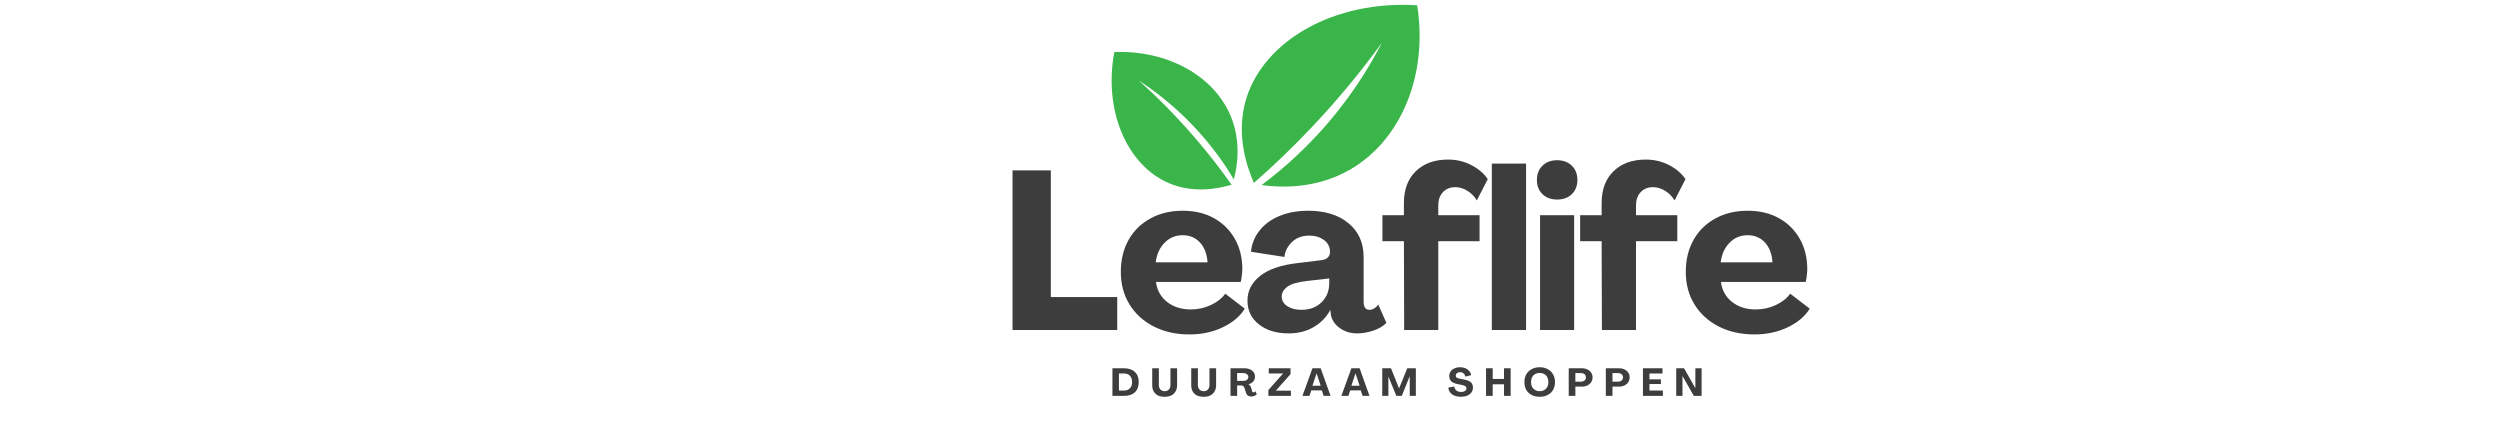 <svg xmlns="http://www.w3.org/2000/svg" xmlns:xlink="http://www.w3.org/1999/xlink" width="400" zoomAndPan="magnify" viewBox="0 0 300 51" height="68" preserveAspectRatio="xMidYMid meet" version="1.2"><defs/><g id="7aa7cb8c6f"><path style=" stroke:none;fill-rule:nonzero;fill:#39b54a;fill-opacity:1;" d="M 150.469 21.949 C 149.582 19.93 148.262 16.004 149.559 11.812 C 151.684 4.934 160.023 0 170.059 0.637 C 171.391 9.031 168.105 16.895 161.918 20.402 C 157.75 22.766 153.434 22.488 151.387 22.207 C 153.48 20.641 155.832 18.629 158.18 16.078 C 161.809 12.145 164.227 8.242 165.828 5.129 C 163.527 8.297 160.762 11.723 157.457 15.219 C 155.074 17.742 152.719 19.98 150.469 21.949 Z M 150.469 21.949 "/><path style=" stroke:none;fill-rule:nonzero;fill:#39b54a;fill-opacity:1;" d="M 147.793 22.168 C 146.227 22.633 143.215 23.25 140.227 21.961 C 135.324 19.844 132.391 13.418 133.715 6.246 C 140.031 6 145.562 9.035 147.625 13.789 C 149.016 16.992 148.445 20.078 148.062 21.527 C 147.086 19.887 145.797 18.023 144.113 16.113 C 141.516 13.168 138.84 11.09 136.676 9.672 C 138.82 11.602 141.113 13.883 143.418 16.562 C 145.078 18.492 146.531 20.379 147.793 22.168 Z M 147.793 22.168 "/><g style="fill:#3d3d3d;fill-opacity:1;"><g transform="translate(120.02, 39.601)"><path style="stroke:none" d="M 1.484 0 L 1.484 -19.156 L 6.078 -19.156 L 6.078 -3.953 L 14.047 -3.953 L 14.047 0 Z M 1.484 0 "/></g></g><g style="fill:#3d3d3d;fill-opacity:1;"><g transform="translate(133.874, 39.601)"><path style="stroke:none" d="M 8.859 0.531 C 7.242 0.531 5.816 0.211 4.578 -0.422 C 3.336 -1.055 2.367 -1.938 1.672 -3.062 C 0.973 -4.195 0.625 -5.5 0.625 -6.969 C 0.625 -8.414 0.93 -9.691 1.547 -10.797 C 2.16 -11.898 3.031 -12.758 4.156 -13.375 C 5.281 -14 6.578 -14.312 8.047 -14.312 C 9.484 -14.312 10.734 -14.016 11.797 -13.422 C 12.867 -12.828 13.703 -12.004 14.297 -10.953 C 14.898 -9.91 15.203 -8.695 15.203 -7.312 C 15.203 -7.051 15.18 -6.781 15.141 -6.5 C 15.109 -6.219 15.066 -5.973 15.016 -5.766 L 4.844 -5.766 C 4.969 -4.773 5.41 -3.977 6.172 -3.375 C 6.93 -2.77 7.879 -2.469 9.016 -2.469 C 9.879 -2.469 10.688 -2.645 11.438 -3 C 12.188 -3.352 12.758 -3.805 13.156 -4.359 L 15.5 -2.562 C 14.938 -1.645 14.055 -0.898 12.859 -0.328 C 11.672 0.242 10.336 0.531 8.859 0.531 Z M 4.812 -8.125 L 11.031 -8.125 C 10.957 -9.145 10.648 -9.941 10.109 -10.516 C 9.578 -11.086 8.891 -11.375 8.047 -11.375 C 7.18 -11.375 6.457 -11.07 5.875 -10.469 C 5.289 -9.875 4.938 -9.094 4.812 -8.125 Z M 4.812 -8.125 "/></g></g><g style="fill:#3d3d3d;fill-opacity:1;"><g transform="translate(149.29, 39.601)"><path style="stroke:none" d="M 5.328 0.406 C 3.891 0.406 2.707 0.047 1.781 -0.672 C 0.863 -1.391 0.406 -2.344 0.406 -3.531 C 0.406 -4.707 0.914 -5.695 1.938 -6.5 C 2.957 -7.312 4.5 -7.828 6.562 -8.047 L 9.234 -8.375 C 9.555 -8.406 9.816 -8.504 10.016 -8.672 C 10.211 -8.848 10.312 -9.078 10.312 -9.359 C 10.312 -9.953 10.078 -10.426 9.609 -10.781 C 9.141 -11.145 8.535 -11.328 7.797 -11.328 C 6.973 -11.328 6.289 -11.07 5.75 -10.562 C 5.219 -10.051 4.914 -9.453 4.844 -8.766 L 0.828 -9.391 C 0.922 -10.336 1.258 -11.18 1.844 -11.922 C 2.426 -12.672 3.219 -13.254 4.219 -13.672 C 5.227 -14.098 6.383 -14.312 7.688 -14.312 C 9.719 -14.312 11.332 -13.812 12.531 -12.812 C 13.738 -11.82 14.344 -10.469 14.344 -8.75 L 14.344 -3.422 C 14.344 -2.754 14.578 -2.422 15.047 -2.422 C 15.43 -2.422 15.785 -2.629 16.109 -3.047 L 17.078 -0.859 C 16.672 -0.441 16.141 -0.129 15.484 0.078 C 14.828 0.297 14.188 0.406 13.562 0.406 C 12.738 0.406 12.031 0.18 11.438 -0.266 C 10.844 -0.711 10.5 -1.254 10.406 -1.891 L 10.359 -2.375 L 10.328 -2.375 C 9.879 -1.539 9.223 -0.867 8.359 -0.359 C 7.504 0.148 6.492 0.406 5.328 0.406 Z M 6.891 -2.422 C 7.859 -2.422 8.656 -2.719 9.281 -3.312 C 9.906 -3.914 10.219 -4.688 10.219 -5.625 L 10.219 -6.188 L 7.594 -5.891 C 6.438 -5.766 5.633 -5.531 5.188 -5.188 C 4.738 -4.852 4.516 -4.461 4.516 -4.016 C 4.516 -3.547 4.738 -3.16 5.188 -2.859 C 5.633 -2.566 6.203 -2.422 6.891 -2.422 Z M 6.891 -2.422 "/></g></g><g style="fill:#3d3d3d;fill-opacity:1;"><g transform="translate(165.781, 39.601)"><path style="stroke:none" d="M 2.719 0 L 2.688 -10.656 L 0.109 -10.656 L 0.109 -13.781 L 2.688 -13.781 L 2.688 -15.25 C 2.688 -16.852 3.16 -18.117 4.109 -19.047 C 5.066 -19.984 6.359 -20.453 7.984 -20.453 C 8.992 -20.453 9.922 -20.234 10.766 -19.797 C 11.609 -19.367 12.27 -18.805 12.75 -18.109 L 11.438 -15.547 C 11.164 -16.016 10.797 -16.395 10.328 -16.688 C 9.859 -16.988 9.367 -17.141 8.859 -17.141 C 8.242 -17.141 7.75 -16.941 7.375 -16.547 C 7 -16.148 6.812 -15.613 6.812 -14.938 L 6.812 -13.781 L 11.766 -13.781 L 11.766 -10.656 L 6.812 -10.656 L 6.812 0 Z M 2.719 0 "/></g></g><g style="fill:#3d3d3d;fill-opacity:1;"><g transform="translate(177.941, 39.601)"><path style="stroke:none" d="M 1.078 0 L 1.078 -19.969 L 5.188 -19.969 L 5.188 0 Z M 1.078 0 "/></g></g><g style="fill:#3d3d3d;fill-opacity:1;"><g transform="translate(183.617, 39.601)"><path style="stroke:none" d="M 3.234 -15.656 C 2.516 -15.656 1.93 -15.867 1.484 -16.297 C 1.035 -16.734 0.812 -17.301 0.812 -18 C 0.812 -18.719 1.035 -19.289 1.484 -19.719 C 1.93 -20.156 2.516 -20.375 3.234 -20.375 C 3.961 -20.375 4.551 -20.156 5 -19.719 C 5.445 -19.289 5.672 -18.719 5.672 -18 C 5.672 -17.301 5.445 -16.734 5 -16.297 C 4.551 -15.867 3.961 -15.656 3.234 -15.656 Z M 1.188 0 L 1.188 -13.781 L 5.281 -13.781 L 5.281 0 Z M 1.188 0 "/></g></g><g style="fill:#3d3d3d;fill-opacity:1;"><g transform="translate(189.509, 39.601)"><path style="stroke:none" d="M 2.719 0 L 2.688 -10.656 L 0.109 -10.656 L 0.109 -13.781 L 2.688 -13.781 L 2.688 -15.25 C 2.688 -16.852 3.16 -18.117 4.109 -19.047 C 5.066 -19.984 6.359 -20.453 7.984 -20.453 C 8.992 -20.453 9.922 -20.234 10.766 -19.797 C 11.609 -19.367 12.27 -18.805 12.75 -18.109 L 11.438 -15.547 C 11.164 -16.016 10.797 -16.395 10.328 -16.688 C 9.859 -16.988 9.367 -17.141 8.859 -17.141 C 8.242 -17.141 7.75 -16.941 7.375 -16.547 C 7 -16.148 6.812 -15.613 6.812 -14.938 L 6.812 -13.781 L 11.766 -13.781 L 11.766 -10.656 L 6.812 -10.656 L 6.812 0 Z M 2.719 0 "/></g></g><g style="fill:#3d3d3d;fill-opacity:1;"><g transform="translate(201.669, 39.601)"><path style="stroke:none" d="M 8.859 0.531 C 7.242 0.531 5.816 0.211 4.578 -0.422 C 3.336 -1.055 2.367 -1.938 1.672 -3.062 C 0.973 -4.195 0.625 -5.5 0.625 -6.969 C 0.625 -8.414 0.93 -9.691 1.547 -10.797 C 2.16 -11.898 3.031 -12.758 4.156 -13.375 C 5.281 -14 6.578 -14.312 8.047 -14.312 C 9.484 -14.312 10.734 -14.016 11.797 -13.422 C 12.867 -12.828 13.703 -12.004 14.297 -10.953 C 14.898 -9.91 15.203 -8.695 15.203 -7.312 C 15.203 -7.051 15.18 -6.781 15.141 -6.5 C 15.109 -6.219 15.066 -5.973 15.016 -5.766 L 4.844 -5.766 C 4.969 -4.773 5.41 -3.977 6.172 -3.375 C 6.93 -2.77 7.879 -2.469 9.016 -2.469 C 9.879 -2.469 10.688 -2.645 11.438 -3 C 12.188 -3.352 12.758 -3.805 13.156 -4.359 L 15.5 -2.562 C 14.938 -1.645 14.055 -0.898 12.859 -0.328 C 11.672 0.242 10.336 0.531 8.859 0.531 Z M 4.812 -8.125 L 11.031 -8.125 C 10.957 -9.145 10.648 -9.941 10.109 -10.516 C 9.578 -11.086 8.891 -11.375 8.047 -11.375 C 7.18 -11.375 6.457 -11.07 5.875 -10.469 C 5.289 -9.875 4.938 -9.094 4.812 -8.125 Z M 4.812 -8.125 "/></g></g><g style="fill:#3d3d3d;fill-opacity:1;"><g transform="translate(133.241, 47.505)"><path style="stroke:none" d="M 0.25 0 L 0.25 -3.312 L 1.625 -3.312 C 2.195 -3.312 2.633 -3.164 2.938 -2.875 C 3.25 -2.594 3.406 -2.188 3.406 -1.656 C 3.406 -1.125 3.25 -0.711 2.938 -0.422 C 2.633 -0.141 2.195 0 1.625 0 Z M 1.031 -0.641 L 1.625 -0.641 C 1.938 -0.641 2.176 -0.727 2.344 -0.906 C 2.52 -1.082 2.609 -1.332 2.609 -1.656 C 2.609 -1.988 2.52 -2.242 2.344 -2.422 C 2.176 -2.598 1.938 -2.688 1.625 -2.688 L 1.031 -2.688 Z M 1.031 -0.641 "/></g></g><g style="fill:#3d3d3d;fill-opacity:1;"><g transform="translate(138.048, 47.505)"><path style="stroke:none" d="M 1.719 0.109 C 1.406 0.109 1.133 0.055 0.906 -0.047 C 0.688 -0.16 0.516 -0.32 0.391 -0.531 C 0.273 -0.738 0.219 -0.988 0.219 -1.281 L 0.219 -3.312 L 1.016 -3.312 L 1.016 -1.297 C 1.016 -1.086 1.078 -0.91 1.203 -0.766 C 1.328 -0.629 1.5 -0.562 1.719 -0.562 C 1.926 -0.562 2.094 -0.629 2.219 -0.766 C 2.344 -0.898 2.406 -1.078 2.406 -1.297 L 2.406 -3.312 L 3.203 -3.312 L 3.203 -1.281 C 3.203 -0.988 3.141 -0.738 3.016 -0.531 C 2.898 -0.32 2.727 -0.16 2.5 -0.047 C 2.281 0.055 2.02 0.109 1.719 0.109 Z M 1.719 0.109 "/></g></g><g style="fill:#3d3d3d;fill-opacity:1;"><g transform="translate(142.73, 47.505)"><path style="stroke:none" d="M 1.719 0.109 C 1.406 0.109 1.133 0.055 0.906 -0.047 C 0.688 -0.16 0.516 -0.32 0.391 -0.531 C 0.273 -0.738 0.219 -0.988 0.219 -1.281 L 0.219 -3.312 L 1.016 -3.312 L 1.016 -1.297 C 1.016 -1.086 1.078 -0.91 1.203 -0.766 C 1.328 -0.629 1.5 -0.562 1.719 -0.562 C 1.926 -0.562 2.094 -0.629 2.219 -0.766 C 2.344 -0.898 2.406 -1.078 2.406 -1.297 L 2.406 -3.312 L 3.203 -3.312 L 3.203 -1.281 C 3.203 -0.988 3.141 -0.738 3.016 -0.531 C 2.898 -0.32 2.727 -0.16 2.5 -0.047 C 2.281 0.055 2.02 0.109 1.719 0.109 Z M 1.719 0.109 "/></g></g><g style="fill:#3d3d3d;fill-opacity:1;"><g transform="translate(147.411, 47.505)"><path style="stroke:none" d="M 2.734 0.078 C 2.566 0.078 2.426 0.035 2.312 -0.047 C 2.207 -0.141 2.133 -0.266 2.094 -0.422 L 1.938 -0.906 C 1.914 -1.008 1.867 -1.094 1.797 -1.156 C 1.734 -1.219 1.656 -1.25 1.562 -1.25 L 1.047 -1.25 L 1.047 0 L 0.25 0 L 0.25 -3.312 L 1.906 -3.312 C 2.301 -3.312 2.613 -3.219 2.844 -3.031 C 3.07 -2.852 3.188 -2.609 3.188 -2.297 C 3.188 -2.078 3.113 -1.883 2.969 -1.719 C 2.832 -1.562 2.641 -1.453 2.391 -1.391 C 2.484 -1.359 2.551 -1.305 2.594 -1.234 C 2.645 -1.172 2.688 -1.094 2.719 -1 L 2.828 -0.609 C 2.836 -0.555 2.859 -0.508 2.891 -0.469 C 2.922 -0.438 2.961 -0.422 3.016 -0.422 C 3.055 -0.422 3.094 -0.43 3.125 -0.453 C 3.164 -0.484 3.203 -0.52 3.234 -0.562 L 3.406 -0.188 C 3.32 -0.102 3.223 -0.039 3.109 0 C 2.992 0.051 2.867 0.078 2.734 0.078 Z M 1.047 -1.797 L 1.797 -1.797 C 1.973 -1.797 2.113 -1.836 2.219 -1.922 C 2.332 -2.004 2.391 -2.117 2.391 -2.266 C 2.391 -2.398 2.332 -2.508 2.219 -2.594 C 2.113 -2.688 1.973 -2.734 1.797 -2.734 L 1.047 -2.734 Z M 1.047 -1.797 "/></g></g><g style="fill:#3d3d3d;fill-opacity:1;"><g transform="translate(152.098, 47.505)"><path style="stroke:none" d="M 0.109 0 L 0.109 -0.703 L 1.875 -2.688 L 0.156 -2.688 L 0.156 -3.312 L 2.766 -3.312 L 2.766 -2.609 L 1 -0.625 L 2.812 -0.625 L 2.812 0 Z M 0.109 0 "/></g></g><g style="fill:#3d3d3d;fill-opacity:1;"><g transform="translate(156.277, 47.505)"><path style="stroke:none" d="M 0.016 0 L 1.219 -3.312 L 2.203 -3.312 L 3.391 0 L 2.562 0 L 2.344 -0.656 L 1.078 -0.656 L 0.859 0 Z M 1.219 -1.219 L 2.203 -1.219 L 1.719 -2.688 L 1.703 -2.688 Z M 1.219 -1.219 "/></g></g><g style="fill:#3d3d3d;fill-opacity:1;"><g transform="translate(160.949, 47.505)"><path style="stroke:none" d="M 0.016 0 L 1.219 -3.312 L 2.203 -3.312 L 3.391 0 L 2.562 0 L 2.344 -0.656 L 1.078 -0.656 L 0.859 0 Z M 1.219 -1.219 L 2.203 -1.219 L 1.719 -2.688 L 1.703 -2.688 Z M 1.219 -1.219 "/></g></g><g style="fill:#3d3d3d;fill-opacity:1;"><g transform="translate(165.621, 47.505)"><path style="stroke:none" d="M 0.25 0 L 0.25 -3.312 L 1.297 -3.312 L 2.266 -0.891 L 3.25 -3.312 L 4.281 -3.312 L 4.281 0 L 3.547 0 L 3.547 -2.328 L 3.531 -2.328 L 2.594 0 L 1.938 0 L 0.984 -2.328 L 0.984 0 Z M 0.25 0 "/></g></g><g style="fill:#3d3d3d;fill-opacity:1;"><g transform="translate(171.406, 47.505)"><path style="stroke:none" d=""/></g></g><g style="fill:#3d3d3d;fill-opacity:1;"><g transform="translate(173.691, 47.505)"><path style="stroke:none" d="M 1.609 0.109 C 1.336 0.109 1.094 0.066 0.875 -0.016 C 0.656 -0.098 0.477 -0.223 0.344 -0.391 C 0.207 -0.555 0.129 -0.758 0.109 -1 L 0.828 -1.125 C 0.848 -0.926 0.93 -0.766 1.078 -0.641 C 1.234 -0.523 1.422 -0.469 1.641 -0.469 C 1.836 -0.469 1.992 -0.508 2.109 -0.594 C 2.223 -0.676 2.281 -0.781 2.281 -0.906 C 2.281 -1.008 2.238 -1.094 2.156 -1.156 C 2.07 -1.219 1.93 -1.27 1.734 -1.312 L 1.266 -1.406 C 0.898 -1.477 0.633 -1.586 0.469 -1.734 C 0.301 -1.891 0.219 -2.098 0.219 -2.359 C 0.219 -2.578 0.27 -2.766 0.375 -2.922 C 0.488 -3.086 0.645 -3.211 0.844 -3.297 C 1.051 -3.391 1.281 -3.438 1.531 -3.438 C 1.77 -3.438 1.984 -3.395 2.172 -3.312 C 2.359 -3.227 2.508 -3.113 2.625 -2.969 C 2.75 -2.832 2.82 -2.672 2.844 -2.484 L 2.141 -2.312 C 2.117 -2.477 2.051 -2.609 1.938 -2.703 C 1.82 -2.797 1.688 -2.844 1.531 -2.844 C 1.363 -2.844 1.234 -2.801 1.141 -2.719 C 1.047 -2.645 1 -2.551 1 -2.438 C 1 -2.332 1.035 -2.25 1.109 -2.188 C 1.191 -2.133 1.316 -2.094 1.484 -2.062 L 1.953 -1.969 C 2.336 -1.906 2.617 -1.797 2.797 -1.641 C 2.973 -1.484 3.062 -1.27 3.062 -1 C 3.062 -0.77 3 -0.57 2.875 -0.406 C 2.75 -0.238 2.578 -0.109 2.359 -0.016 C 2.148 0.066 1.898 0.109 1.609 0.109 Z M 1.609 0.109 "/></g></g><g style="fill:#3d3d3d;fill-opacity:1;"><g transform="translate(178.075, 47.505)"><path style="stroke:none" d="M 0.25 0 L 0.25 -3.312 L 1.047 -3.312 L 1.047 -2.031 L 2.406 -2.031 L 2.406 -3.312 L 3.203 -3.312 L 3.203 0 L 2.406 0 L 2.406 -1.391 L 1.047 -1.391 L 1.047 0 Z M 0.25 0 "/></g></g><g style="fill:#3d3d3d;fill-opacity:1;"><g transform="translate(182.789, 47.505)"><path style="stroke:none" d="M 1.969 0.109 C 1.602 0.109 1.281 0.035 1 -0.109 C 0.727 -0.254 0.516 -0.457 0.359 -0.719 C 0.211 -0.988 0.141 -1.301 0.141 -1.656 C 0.141 -2.008 0.211 -2.316 0.359 -2.578 C 0.516 -2.848 0.727 -3.055 1 -3.203 C 1.281 -3.359 1.602 -3.438 1.969 -3.438 C 2.344 -3.438 2.664 -3.359 2.938 -3.203 C 3.219 -3.055 3.43 -2.848 3.578 -2.578 C 3.734 -2.316 3.812 -2.008 3.812 -1.656 C 3.812 -1.301 3.734 -0.988 3.578 -0.719 C 3.43 -0.457 3.219 -0.254 2.938 -0.109 C 2.664 0.035 2.344 0.109 1.969 0.109 Z M 1.969 -0.562 C 2.188 -0.562 2.375 -0.609 2.531 -0.703 C 2.688 -0.797 2.805 -0.922 2.891 -1.078 C 2.973 -1.242 3.016 -1.438 3.016 -1.656 C 3.016 -1.875 2.973 -2.066 2.891 -2.234 C 2.805 -2.398 2.688 -2.523 2.531 -2.609 C 2.375 -2.703 2.188 -2.75 1.969 -2.75 C 1.758 -2.75 1.578 -2.703 1.422 -2.609 C 1.266 -2.523 1.145 -2.398 1.062 -2.234 C 0.977 -2.066 0.938 -1.875 0.938 -1.656 C 0.938 -1.438 0.977 -1.242 1.062 -1.078 C 1.145 -0.922 1.266 -0.797 1.422 -0.703 C 1.578 -0.609 1.758 -0.562 1.969 -0.562 Z M 1.969 -0.562 "/></g></g><g style="fill:#3d3d3d;fill-opacity:1;"><g transform="translate(187.997, 47.505)"><path style="stroke:none" d="M 0.25 0 L 0.25 -3.312 L 1.828 -3.312 C 2.078 -3.312 2.297 -3.266 2.484 -3.172 C 2.68 -3.086 2.832 -2.961 2.938 -2.797 C 3.051 -2.629 3.109 -2.438 3.109 -2.219 C 3.109 -2 3.051 -1.805 2.938 -1.641 C 2.832 -1.473 2.68 -1.344 2.484 -1.25 C 2.297 -1.156 2.07 -1.109 1.812 -1.109 L 1.047 -1.109 L 1.047 0 Z M 1.047 -1.703 L 1.688 -1.703 C 1.875 -1.703 2.023 -1.75 2.141 -1.844 C 2.254 -1.938 2.312 -2.062 2.312 -2.219 C 2.312 -2.375 2.254 -2.5 2.141 -2.594 C 2.035 -2.688 1.883 -2.734 1.688 -2.734 L 1.047 -2.734 Z M 1.047 -1.703 "/></g></g><g style="fill:#3d3d3d;fill-opacity:1;"><g transform="translate(192.45, 47.505)"><path style="stroke:none" d="M 0.25 0 L 0.25 -3.312 L 1.828 -3.312 C 2.078 -3.312 2.297 -3.266 2.484 -3.172 C 2.68 -3.086 2.832 -2.961 2.938 -2.797 C 3.051 -2.629 3.109 -2.438 3.109 -2.219 C 3.109 -2 3.051 -1.805 2.938 -1.641 C 2.832 -1.473 2.68 -1.344 2.484 -1.25 C 2.297 -1.156 2.07 -1.109 1.812 -1.109 L 1.047 -1.109 L 1.047 0 Z M 1.047 -1.703 L 1.688 -1.703 C 1.875 -1.703 2.023 -1.75 2.141 -1.844 C 2.254 -1.938 2.312 -2.062 2.312 -2.219 C 2.312 -2.375 2.254 -2.5 2.141 -2.594 C 2.035 -2.688 1.883 -2.734 1.688 -2.734 L 1.047 -2.734 Z M 1.047 -1.703 "/></g></g><g style="fill:#3d3d3d;fill-opacity:1;"><g transform="translate(196.904, 47.505)"><path style="stroke:none" d="M 0.25 0 L 0.25 -3.312 L 2.594 -3.312 L 2.594 -2.688 L 1.031 -2.688 L 1.031 -1.984 L 2.406 -1.984 L 2.406 -1.422 L 1.031 -1.422 L 1.031 -0.641 L 2.641 -0.641 L 2.641 0 Z M 0.25 0 "/></g></g><g style="fill:#3d3d3d;fill-opacity:1;"><g transform="translate(200.897, 47.505)"><path style="stroke:none" d="M 0.25 0 L 0.25 -3.312 L 1.188 -3.312 L 2.531 -0.953 L 2.547 -0.953 L 2.547 -3.312 L 3.297 -3.312 L 3.297 0 L 2.359 0 L 1.016 -2.359 L 1 -2.359 L 1 0 Z M 0.25 0 "/></g></g></g></svg>